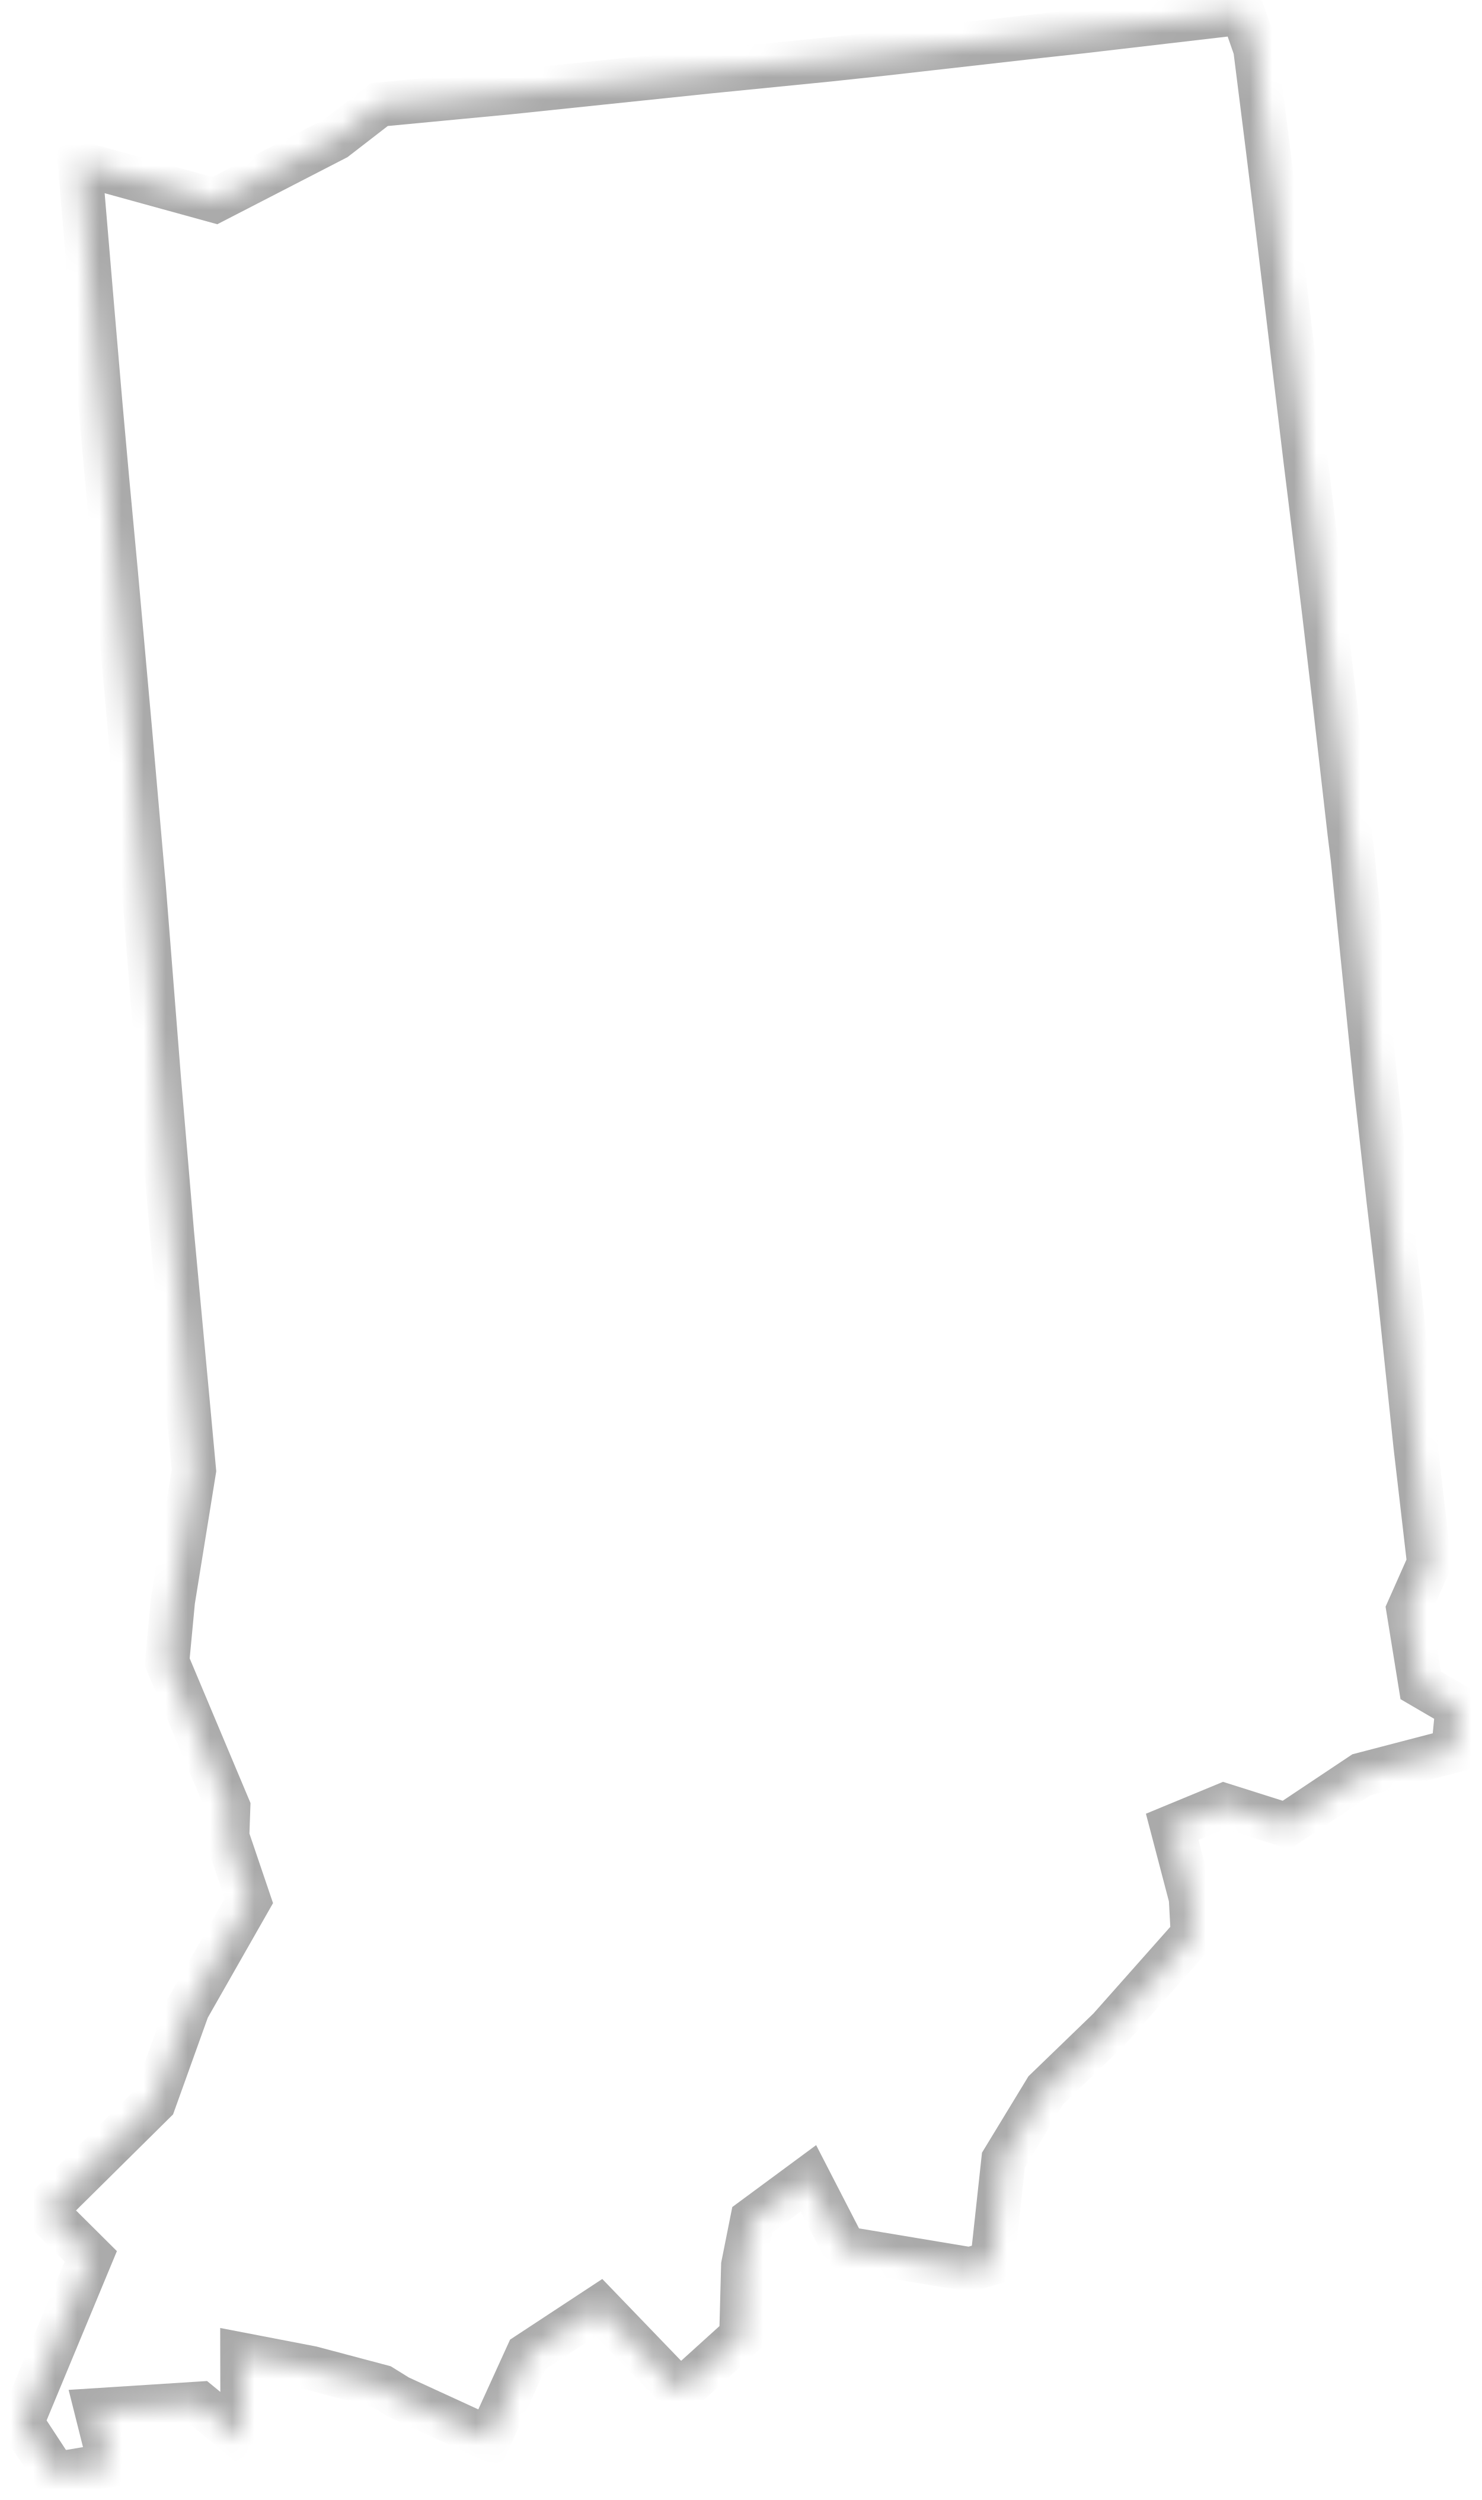﻿<?xml version="1.0" encoding="utf-8"?>
<svg version="1.1" xmlns:xlink="http://www.w3.org/1999/xlink" width="67px" height="113px" xmlns="http://www.w3.org/2000/svg">
  <defs>
    <mask fill="white" id="clip2208">
      <path d="M 47.076 1.615  L 48.939 1.411  L 56.182 0.566  L 56.753 2.204  L 57.304 6.581  L 57.643 9.321  L 58.137 13.405  L 58.196 13.898  L 59.029 20.846  L 59.247 22.605  L 59.871 27.736  L 60.354 31.856  L 61.016 37.651  L 61.156 38.779  L 61.973 46.85  L 62.214 49.183  L 62.775 54.216  L 63.269 58.419  L 63.397 59.624  L 63.998 65.363  L 64.611 70.642  L 63.675 72.749  L 64.228 76.169  L 65.894 77.141  L 65.702 79.129  L 61.554 80.211  L 58.146 82.484  L 55.336 81.595  L 52.995 82.563  L 53.839 85.779  L 53.929 87.44  L 50.154 91.695  L 47.283 94.468  L 45.365 97.621  L 44.859 102.269  L 43.851 102.563  L 38.177 101.618  L 36.546 98.452  L 34.011 100.323  L 33.601 102.378  L 33.515 105.583  L 30.745 108.09  L 27.085 104.291  L 23.85 106.418  L 22.118 110.221  L 18.01 108.335  L 17.265 107.873  L 14.091 107.03  L 10.957 106.426  L 10.965 110.221  L 9.032 108.635  L 4.365 108.933  L 4.987 111.406  L 2.504 111.822  L 0.98 109.497  L 4.104 101.976  L 2.429 100.311  L 2.299 99.622  L 6.96 95.009  L 8.482 90.771  L 11.252 85.908  L 10.27 83.015  L 10.318 81.674  L 7.556 75.107  L 7.816 72.359  L 8.769 66.46  L 8.45 63.011  L 7.772 55.709  L 7.177 48.681  L 6.489 39.959  L 6.453 39.583  L 5.883 33.076  L 5.232 25.838  L 4.847 21.717  L 4.533 18.219  L 4.152 13.763  L 3.614 7.387  L 9.713 9.067  L 15.171 6.255  L 17.148 4.727  L 23.025 4.169  L 28.844 3.561  L 32.036 3.228  L 37.463 2.689  L 39.909 2.427  L 47.076 1.615  Z " fill-rule="evenodd" />
    </mask>
  </defs>
  <g transform="matrix(1 0 0 1 -1171 -244 )">
    <path d="M 47.076 1.615  L 48.939 1.411  L 56.182 0.566  L 56.753 2.204  L 57.304 6.581  L 57.643 9.321  L 58.137 13.405  L 58.196 13.898  L 59.029 20.846  L 59.247 22.605  L 59.871 27.736  L 60.354 31.856  L 61.016 37.651  L 61.156 38.779  L 61.973 46.85  L 62.214 49.183  L 62.775 54.216  L 63.269 58.419  L 63.397 59.624  L 63.998 65.363  L 64.611 70.642  L 63.675 72.749  L 64.228 76.169  L 65.894 77.141  L 65.702 79.129  L 61.554 80.211  L 58.146 82.484  L 55.336 81.595  L 52.995 82.563  L 53.839 85.779  L 53.929 87.44  L 50.154 91.695  L 47.283 94.468  L 45.365 97.621  L 44.859 102.269  L 43.851 102.563  L 38.177 101.618  L 36.546 98.452  L 34.011 100.323  L 33.601 102.378  L 33.515 105.583  L 30.745 108.09  L 27.085 104.291  L 23.85 106.418  L 22.118 110.221  L 18.01 108.335  L 17.265 107.873  L 14.091 107.03  L 10.957 106.426  L 10.965 110.221  L 9.032 108.635  L 4.365 108.933  L 4.987 111.406  L 2.504 111.822  L 0.98 109.497  L 4.104 101.976  L 2.429 100.311  L 2.299 99.622  L 6.96 95.009  L 8.482 90.771  L 11.252 85.908  L 10.27 83.015  L 10.318 81.674  L 7.556 75.107  L 7.816 72.359  L 8.769 66.46  L 8.45 63.011  L 7.772 55.709  L 7.177 48.681  L 6.489 39.959  L 6.453 39.583  L 5.883 33.076  L 5.232 25.838  L 4.847 21.717  L 4.533 18.219  L 4.152 13.763  L 3.614 7.387  L 9.713 9.067  L 15.171 6.255  L 17.148 4.727  L 23.025 4.169  L 28.844 3.561  L 32.036 3.228  L 37.463 2.689  L 39.909 2.427  L 47.076 1.615  Z " fill-rule="nonzero" fill="#e4f7c5" stroke="none" fill-opacity="0" transform="matrix(1 0 0 1 1171 244 )" />
    <path d="M 47.076 1.615  L 48.939 1.411  L 56.182 0.566  L 56.753 2.204  L 57.304 6.581  L 57.643 9.321  L 58.137 13.405  L 58.196 13.898  L 59.029 20.846  L 59.247 22.605  L 59.871 27.736  L 60.354 31.856  L 61.016 37.651  L 61.156 38.779  L 61.973 46.85  L 62.214 49.183  L 62.775 54.216  L 63.269 58.419  L 63.397 59.624  L 63.998 65.363  L 64.611 70.642  L 63.675 72.749  L 64.228 76.169  L 65.894 77.141  L 65.702 79.129  L 61.554 80.211  L 58.146 82.484  L 55.336 81.595  L 52.995 82.563  L 53.839 85.779  L 53.929 87.44  L 50.154 91.695  L 47.283 94.468  L 45.365 97.621  L 44.859 102.269  L 43.851 102.563  L 38.177 101.618  L 36.546 98.452  L 34.011 100.323  L 33.601 102.378  L 33.515 105.583  L 30.745 108.09  L 27.085 104.291  L 23.85 106.418  L 22.118 110.221  L 18.01 108.335  L 17.265 107.873  L 14.091 107.03  L 10.957 106.426  L 10.965 110.221  L 9.032 108.635  L 4.365 108.933  L 4.987 111.406  L 2.504 111.822  L 0.98 109.497  L 4.104 101.976  L 2.429 100.311  L 2.299 99.622  L 6.96 95.009  L 8.482 90.771  L 11.252 85.908  L 10.27 83.015  L 10.318 81.674  L 7.556 75.107  L 7.816 72.359  L 8.769 66.46  L 8.45 63.011  L 7.772 55.709  L 7.177 48.681  L 6.489 39.959  L 6.453 39.583  L 5.883 33.076  L 5.232 25.838  L 4.847 21.717  L 4.533 18.219  L 4.152 13.763  L 3.614 7.387  L 9.713 9.067  L 15.171 6.255  L 17.148 4.727  L 23.025 4.169  L 28.844 3.561  L 32.036 3.228  L 37.463 2.689  L 39.909 2.427  L 47.076 1.615  Z " stroke-width="2" stroke="#aaaaaa" fill="none" transform="matrix(1 0 0 1 1171 244 )" mask="url(#clip2208)" />
  </g>
</svg>